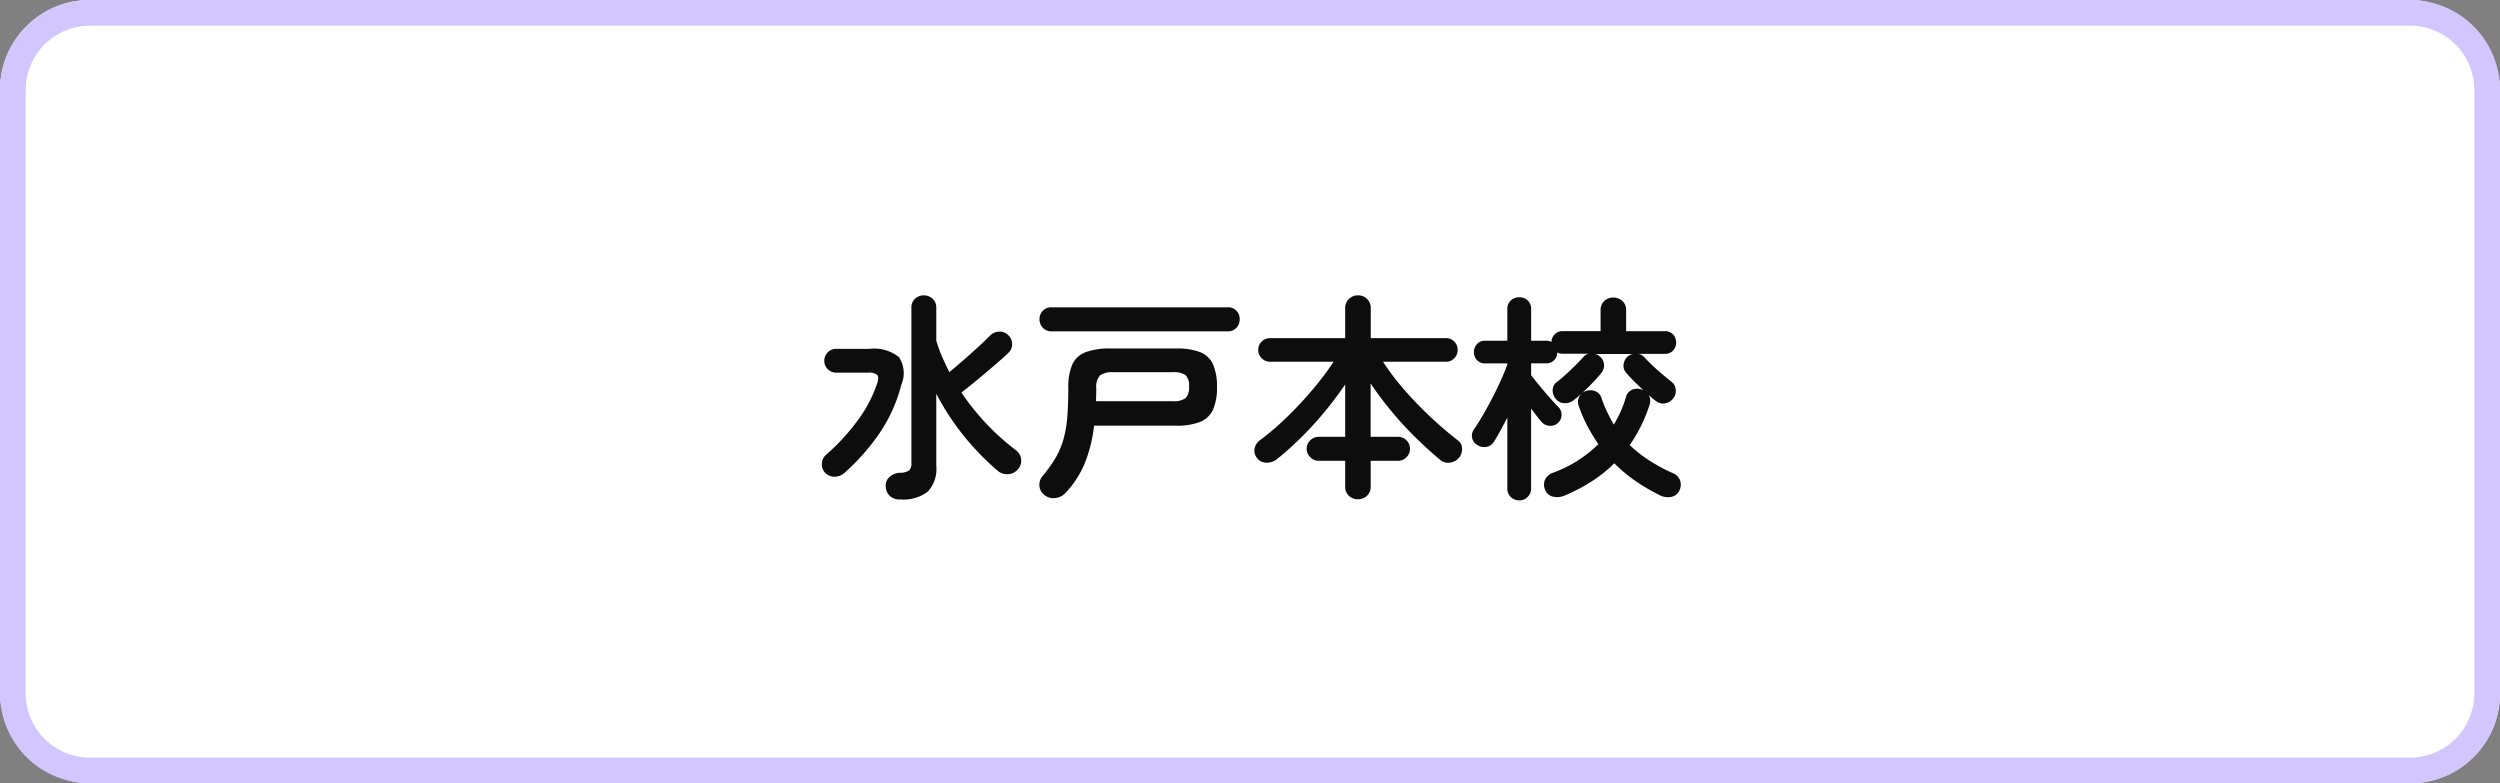 <svg xmlns="http://www.w3.org/2000/svg" width="194.691" height="61" viewBox="0 0 194.691 61"><rect x="0" y="0" width="194.691" height="61" fill="#808080" stroke="none"/><g transform="translate(23116 20798.881)"><rect width="194.691" height="61" rx="7" transform="translate(-23116 -20798.881)" fill="#fff"/><path d="M7,2A5.006,5.006,0,0,0,2,7V54a5.006,5.006,0,0,0,5,5H187.691a5.006,5.006,0,0,0,5-5V7a5.006,5.006,0,0,0-5-5H7M7,0H187.691a7,7,0,0,1,7,7V54a7,7,0,0,1-7,7H7a7,7,0,0,1-7-7V7A7,7,0,0,1,7,0Z" transform="translate(-23116 -20798.881)" fill="#d2c6ff"/><path d="M-27.149,1.479a1.142,1.142,0,0,1-.8-.263,1,1,0,0,1-.323-.689.912.912,0,0,1,.238-.757,1.282,1.282,0,0,1,.868-.37,1.261,1.261,0,0,0,.714-.187.765.765,0,0,0,.17-.578V-13.447A.922.922,0,0,1-26-14.153a.968.968,0,0,1,.688-.263.976.976,0,0,1,.68.263.908.908,0,0,1,.289.7v2.567a11.225,11.225,0,0,0,.45,1.241q.264.612.57,1.207.493-.408,1.088-.926t1.148-1.029q.553-.51.927-.884a1.056,1.056,0,0,1,.7-.315.9.9,0,0,1,.722.281.923.923,0,0,1,.3.68.9.9,0,0,1-.3.7q-.425.408-1.071.96T-21.13-7.853q-.68.561-1.258,1a18.887,18.887,0,0,0,4.25,4.5,1,1,0,0,1,.4.689.968.968,0,0,1-.247.79,1.056,1.056,0,0,1-.774.382,1.129,1.129,0,0,1-.824-.281,20.7,20.7,0,0,1-2.66-2.754,19.618,19.618,0,0,1-2.1-3.23v5.644A2.549,2.549,0,0,1-25.015.876a3.136,3.136,0,0,1-2.134.6ZM-33-.6a.921.921,0,0,1-.255-.7.953.953,0,0,1,.306-.68A16.764,16.764,0,0,0-30.49-4.641a10.326,10.326,0,0,0,1.538-2.907q.17-.51,0-.68a1.051,1.051,0,0,0-.714-.17h-2.482a.883.883,0,0,1-.646-.272.883.883,0,0,1-.272-.646.9.9,0,0,1,.272-.663.883.883,0,0,1,.646-.272h2.6a3.1,3.1,0,0,1,2.3.646,2.278,2.278,0,0,1,.179,2.159A12.018,12.018,0,0,1-28.8-3.629,16.971,16.971,0,0,1-31.484-.6a1.161,1.161,0,0,1-.748.306A1.02,1.02,0,0,1-33-.6Zm17.068,1.717A.965.965,0,0,1-16.315.4a1.048,1.048,0,0,1,.264-.765,10.526,10.526,0,0,0,.986-1.377,6.21,6.21,0,0,0,.612-1.419,8.975,8.975,0,0,0,.306-1.726q.085-.969.085-2.295a4.425,4.425,0,0,1,.323-1.879A1.861,1.861,0,0,1-12.691-10a5.389,5.389,0,0,1,1.913-.28h5.117A5.058,5.058,0,0,1-3.808-10,1.837,1.837,0,0,1-2.8-9.061a4.218,4.218,0,0,1,.314,1.785A4.158,4.158,0,0,1-2.8-5.5a1.877,1.877,0,0,1-1.011.944,4.923,4.923,0,0,1-1.853.289h-6.392a11.058,11.058,0,0,1-.731,2.941A7.649,7.649,0,0,1-14.263.952a1.269,1.269,0,0,1-.816.416,1.055,1.055,0,0,1-.85-.246Zm.561-12.733a.874.874,0,0,1-.68-.281.942.942,0,0,1-.255-.654.934.934,0,0,1,.255-.663.888.888,0,0,1,.68-.272H-1.649a.882.882,0,0,1,.688.272.952.952,0,0,1,.247.663.961.961,0,0,1-.247.654.868.868,0,0,1-.688.281Zm3.468,5.44h5.967a1.559,1.559,0,0,0,1.011-.238,1.2,1.2,0,0,0,.264-.9A1.165,1.165,0,0,0-4.922-8.2a1.6,1.6,0,0,0-1.011-.23h-4.59a1.657,1.657,0,0,0-1.08.255,1.351,1.351,0,0,0-.28,1q0,.255-.009.51t-.008.494ZM8.5,1.462a1,1,0,0,1-.714-.272A.956.956,0,0,1,7.5.459V-1.53H5.44a.9.9,0,0,1-.655-.28A.9.9,0,0,1,4.5-2.465a.889.889,0,0,1,.281-.663A.911.911,0,0,1,5.44-3.4H7.5V-7.48Q6.8-6.443,5.933-5.389A26.733,26.733,0,0,1,4.106-3.383,24.746,24.746,0,0,1,2.193-1.666a1.28,1.28,0,0,1-.8.28.9.9,0,0,1-.748-.348.888.888,0,0,1-.2-.748,1.025,1.025,0,0,1,.434-.663A21.958,21.958,0,0,0,2.967-4.938,29.01,29.01,0,0,0,4.981-7.1,21.922,21.922,0,0,0,6.6-9.248H1.649A.883.883,0,0,1,1-9.52a.883.883,0,0,1-.272-.646A.874.874,0,0,1,1-10.821a.9.9,0,0,1,.646-.264H7.5v-2.329a.963.963,0,0,1,.289-.723.985.985,0,0,1,.714-.28.965.965,0,0,1,.7.28.963.963,0,0,1,.289.723v2.329H15.34a.889.889,0,0,1,.655.264.889.889,0,0,1,.263.655A.9.9,0,0,1,16-9.52a.874.874,0,0,1-.655.272h-4.9A19.111,19.111,0,0,0,12.089-7.08a29.186,29.186,0,0,0,2.057,2.134q1.088,1.02,2.125,1.819a.782.782,0,0,1,.331.646,1.026,1.026,0,0,1-.229.7,1.111,1.111,0,0,1-.7.391.957.957,0,0,1-.782-.221Q13.973-2.376,13-3.328t-1.87-2.031a25.587,25.587,0,0,1-1.649-2.2V-3.4H11.61a.9.9,0,0,1,.663.272.9.9,0,0,1,.272.663.911.911,0,0,1-.272.654.889.889,0,0,1-.663.28H9.486V.459A.956.956,0,0,1,9.2,1.19a.981.981,0,0,1-.7.272Zm12.563.085a.934.934,0,0,1-.663-.255.888.888,0,0,1-.272-.68V-4.9q-.255.493-.51.961t-.493.859a.914.914,0,0,1-.587.459.98.98,0,0,1-.74-.136A.827.827,0,0,1,17.39-3.3a.837.837,0,0,1,.153-.7q.442-.646.943-1.547t.944-1.836q.442-.935.7-1.649v-.085H18.394a.82.82,0,0,1-.629-.255A.887.887,0,0,1,17.527-10a.9.9,0,0,1,.238-.62.807.807,0,0,1,.629-.264h1.734v-2.448a.882.882,0,0,1,.272-.689.952.952,0,0,1,.663-.246.921.921,0,0,1,.655.246.9.9,0,0,1,.264.689v2.448h1.173a.779.779,0,0,1,.408.1.9.9,0,0,1,.255-.6.834.834,0,0,1,.629-.247h2.941V-13.26a.935.935,0,0,1,.289-.714.981.981,0,0,1,.7-.272,1,1,0,0,1,.714.272.935.935,0,0,1,.289.714v1.632h3.009a.841.841,0,0,1,.646.255.887.887,0,0,1,.238.629.887.887,0,0,1-.238.629.841.841,0,0,1-.646.255H30.311a.794.794,0,0,1,.493.272q.221.238.595.6t.782.7q.408.348.714.587a.831.831,0,0,1,.348.612.931.931,0,0,1-.2.7A1.049,1.049,0,0,1,32.389-6a.9.9,0,0,1-.723-.213q-.119-.085-.255-.2l-.272-.238a.936.936,0,0,1,.068.748A11.792,11.792,0,0,1,29.66-2.76,9.865,9.865,0,0,0,31.2-1.547,13.234,13.234,0,0,0,33-.578a.975.975,0,0,1,.578.561,1.042,1.042,0,0,1-.051.8.888.888,0,0,1-.655.5,1.386,1.386,0,0,1-.858-.127,15.853,15.853,0,0,1-1.882-1.1,11.813,11.813,0,0,1-1.674-1.394A10.5,10.5,0,0,1,26.673.085a14.281,14.281,0,0,1-2.108,1.1,1.468,1.468,0,0,1-.867.076.846.846,0,0,1-.629-.535.979.979,0,0,1,0-.8A1.059,1.059,0,0,1,23.681-.6a9.864,9.864,0,0,0,3.536-2.227A14.786,14.786,0,0,1,26.384-4.2a10.85,10.85,0,0,1-.68-1.564.9.9,0,0,1,.017-.748.894.894,0,0,1,.493-.442,1.1,1.1,0,0,1,.748-.009.85.85,0,0,1,.51.57,8.993,8.993,0,0,0,.434,1.071q.247.51.518.969a10.827,10.827,0,0,0,.527-1.02,8.526,8.526,0,0,0,.408-1.1.863.863,0,0,1,.493-.6,1.031,1.031,0,0,1,.748-.008.933.933,0,0,1,.119.051q-.34-.323-.688-.663t-.621-.663a.809.809,0,0,1-.229-.671.965.965,0,0,1,.332-.638.849.849,0,0,1,.425-.187H26.962a.721.721,0,0,1,.357.187.876.876,0,0,1,.34.646.942.942,0,0,1-.221.663A14.357,14.357,0,0,1,26.4-7.234a12.465,12.465,0,0,1-1.1.977,1.085,1.085,0,0,1-.74.238.88.88,0,0,1-.688-.374.968.968,0,0,1-.212-.68.766.766,0,0,1,.331-.6q.289-.221.655-.552t.74-.7q.374-.365.646-.672a.766.766,0,0,1,.425-.272H24.446a.873.873,0,0,1-.425-.1.92.92,0,0,1-.247.6.807.807,0,0,1-.621.246H21.981V-8.2q.289.374.688.859t.79.926q.391.442.629.68a.843.843,0,0,1,.264.638.879.879,0,0,1-.3.637.88.88,0,0,1-.663.2.865.865,0,0,1-.612-.323q-.17-.187-.374-.459t-.425-.561v6.2a.9.9,0,0,1-.264.68.9.9,0,0,1-.651.275Z" transform="translate(-23018.742 -20761.463)" fill="#0d0d0d"/></g></svg>